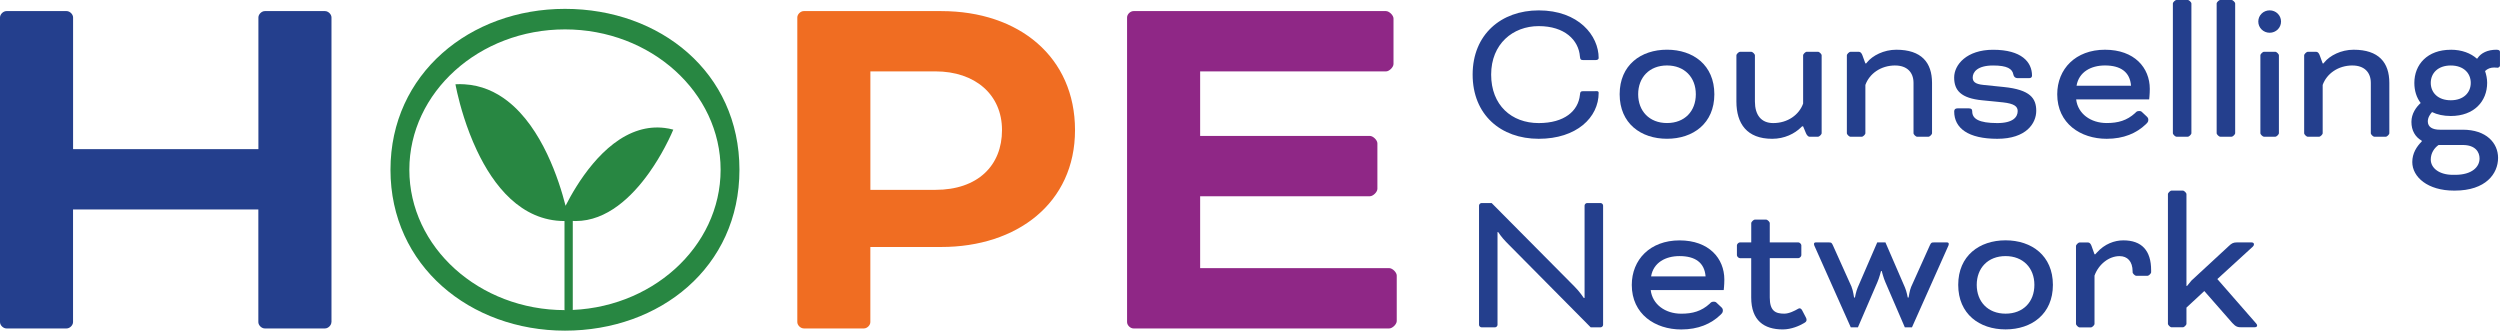 <svg width="310" height="41" viewBox="0 0 310 41" fill="none" xmlns="http://www.w3.org/2000/svg">
<path d="M196.33 7.45C196.044 7.45 195.938 7.374 195.912 7.014C195.754 4.958 194.008 3.238 190.8 3.238C187.592 3.238 184.903 5.449 184.903 9.25C184.903 13.05 187.434 15.261 190.8 15.261C193.982 15.261 195.703 13.771 195.912 11.766C195.938 11.38 196.019 11.305 196.355 11.305H197.817C197.974 11.305 198.234 11.255 198.234 11.511C198.234 14.569 195.495 17.211 190.8 17.211C186.105 17.211 182.607 14.233 182.607 9.25C182.607 4.266 186.156 1.288 190.8 1.288C195.754 1.288 198.234 4.421 198.234 7.194C198.234 7.324 198.132 7.45 197.842 7.45H196.33Z" fill="#243F8D"/>
<path d="M212.579 11.687C212.579 15.307 209.941 17.207 206.708 17.207C203.474 17.207 200.837 15.307 200.837 11.687C200.837 8.067 203.47 6.162 206.708 6.162C209.946 6.162 212.579 8.062 212.579 11.687ZM206.708 8.117C204.518 8.117 203.133 9.606 203.133 11.687C203.133 13.767 204.518 15.257 206.708 15.257C208.898 15.257 210.282 13.793 210.282 11.687C210.282 9.581 208.872 8.117 206.708 8.117Z" fill="#243F8D"/>
<path d="M223.455 15.668L223.323 15.798C222.539 16.57 221.287 17.211 219.749 17.211C216.617 17.211 215.314 15.336 215.314 12.589V6.863C215.314 6.707 215.599 6.426 215.757 6.426H217.167C217.325 6.426 217.61 6.707 217.61 6.863V12.589C217.61 14.233 218.368 15.261 219.881 15.261C221.679 15.261 223.089 14.233 223.587 12.845V6.859C223.587 6.703 223.873 6.422 224.03 6.422H225.441C225.598 6.422 225.884 6.703 225.884 6.859V16.515C225.884 16.67 225.598 16.951 225.441 16.951H224.371C224.188 16.951 224.005 16.695 223.928 16.49L223.587 15.668H223.455Z" fill="#243F8D"/>
<path d="M235.009 8.117C233.211 8.117 231.801 9.145 231.307 10.533V16.519C231.307 16.674 231.022 16.955 230.864 16.955H229.454C229.296 16.955 229.011 16.674 229.011 16.519V6.863C229.011 6.708 229.296 6.426 229.454 6.426H230.523C230.706 6.426 230.864 6.632 230.941 6.863L231.307 7.865H231.409L231.512 7.735C232.189 6.888 233.599 6.166 235.137 6.166C238.268 6.166 239.572 7.76 239.572 10.277V16.519C239.572 16.674 239.287 16.955 239.129 16.955H237.719C237.561 16.955 237.276 16.674 237.276 16.519V10.277C237.276 8.943 236.441 8.121 235.005 8.121L235.009 8.117Z" fill="#243F8D"/>
<path d="M244.139 13.436C244.425 13.436 244.557 13.537 244.557 13.822C244.557 14.72 245.366 15.261 247.663 15.261C249.618 15.261 250.193 14.514 250.193 13.771C250.193 13.205 249.776 12.849 248.366 12.693L245.809 12.438C243.147 12.182 242.316 11.204 242.316 9.61C242.316 8.016 243.879 6.171 247.143 6.171C250.666 6.171 251.97 7.685 251.97 9.38C251.97 9.51 251.893 9.686 251.659 9.686H250.146C249.912 9.686 249.703 9.531 249.652 9.224C249.52 8.532 248.894 8.121 247.147 8.121C245.192 8.121 244.616 8.943 244.616 9.61C244.616 10.097 244.876 10.432 245.971 10.533L248.476 10.789C251.765 11.125 252.494 12.203 252.494 13.742C252.494 15.282 251.267 17.211 247.667 17.211C244.067 17.211 242.32 15.902 242.32 13.822C242.32 13.566 242.452 13.436 242.738 13.436H244.148H244.139Z" fill="#243F8D"/>
<path d="M266.208 14.46C266.34 14.589 266.391 14.69 266.391 14.871C266.391 15.127 266.259 15.231 266.08 15.412C264.93 16.515 263.341 17.211 261.228 17.211C257.994 17.211 255.097 15.311 255.097 11.691C255.097 8.557 257.368 6.166 261.019 6.166C264.67 6.166 266.574 8.402 266.574 11.02C266.574 11.687 266.498 12.329 266.498 12.329H257.444C257.653 14.103 259.246 15.257 261.228 15.257C262.638 15.257 263.733 14.95 264.751 14.023C264.883 13.893 264.96 13.767 265.245 13.767C265.479 13.767 265.53 13.818 265.663 13.948L266.212 14.464L266.208 14.46ZM257.491 10.634H264.248C264.116 8.914 262.944 8.117 261.014 8.117C259.293 8.117 257.781 8.914 257.491 10.634Z" fill="#243F8D"/>
<path d="M271.734 16.515C271.734 16.67 271.448 16.951 271.29 16.951H269.88C269.723 16.951 269.437 16.67 269.437 16.515V0.436C269.437 0.281 269.723 0 269.88 0H271.29C271.448 0 271.734 0.281 271.734 0.436V16.515Z" fill="#243F8D"/>
<path d="M277.161 16.515C277.161 16.67 276.876 16.951 276.718 16.951H275.308C275.15 16.951 274.865 16.67 274.865 16.515V0.436C274.865 0.281 275.15 0 275.308 0H276.718C276.876 0 277.161 0.281 277.161 0.436V16.515Z" fill="#243F8D"/>
<path d="M281.439 1.284C282.223 1.284 282.849 1.9 282.849 2.672C282.849 3.444 282.223 4.061 281.439 4.061C280.655 4.061 280.028 3.444 280.028 2.672C280.028 1.9 280.655 1.284 281.439 1.284ZM282.585 16.515C282.585 16.67 282.299 16.951 282.142 16.951H280.731C280.574 16.951 280.288 16.67 280.288 16.515V6.859C280.288 6.703 280.574 6.422 280.731 6.422H282.142C282.299 6.422 282.585 6.703 282.585 6.859V16.515Z" fill="#243F8D"/>
<path d="M291.715 8.117C289.917 8.117 288.507 9.145 288.012 10.533V16.519C288.012 16.674 287.727 16.955 287.569 16.955H286.159C286.001 16.955 285.716 16.674 285.716 16.519V6.863C285.716 6.708 286.001 6.426 286.159 6.426H287.228C287.412 6.426 287.569 6.632 287.646 6.863L288.012 7.865H288.115L288.217 7.735C288.894 6.888 290.304 6.166 291.842 6.166C294.974 6.166 296.277 7.76 296.277 10.277V16.519C296.277 16.674 295.992 16.955 295.834 16.955H294.424C294.267 16.955 293.981 16.674 293.981 16.519V10.277C293.981 8.943 293.146 8.121 291.71 8.121L291.715 8.117Z" fill="#243F8D"/>
<path d="M303.895 6.166C305.28 6.166 306.374 6.603 307.129 7.27H307.18L307.231 7.194C307.648 6.577 308.458 6.166 309.553 6.166C309.868 6.166 309.996 6.267 309.996 6.422V8.142C309.996 8.272 309.813 8.398 309.71 8.398C309.608 8.398 309.527 8.373 309.267 8.373C308.85 8.373 308.458 8.503 308.147 8.809C308.304 9.271 308.407 9.761 308.407 10.273C308.407 12.559 306.788 14.384 303.895 14.384C302.983 14.384 302.199 14.204 301.573 13.897C301.339 14.153 301.049 14.564 301.049 15.055C301.049 15.747 301.624 16.083 302.536 16.083H305.378C308.326 16.083 309.761 17.752 309.761 19.577C309.761 21.528 308.249 23.634 304.389 23.634H304.287C301.053 23.634 299.123 21.964 299.123 20.089C299.123 19.011 299.669 18.163 300.295 17.547V17.446C299.485 16.985 299.017 16.188 299.017 15.11C299.017 14.107 299.592 13.285 300.163 12.773C299.639 12.081 299.379 11.234 299.379 10.281C299.379 7.995 300.998 6.171 303.891 6.171L303.895 6.166ZM303.895 12.433C305.514 12.433 306.374 11.456 306.374 10.277C306.374 9.099 305.514 8.121 303.895 8.121C302.276 8.121 301.415 9.099 301.415 10.277C301.415 11.456 302.276 12.433 303.895 12.433ZM302.382 17.979C301.858 18.34 301.415 18.982 301.415 19.779C301.415 20.857 302.485 21.679 304.155 21.679H304.44C306.528 21.679 307.465 20.701 307.465 19.648C307.465 18.877 306.971 17.979 305.378 17.979H302.378H302.382Z" fill="#243F8D"/>
<path d="M186.765 30.01C186.164 29.393 185.772 28.776 185.772 28.776H185.692V40.283C185.692 40.438 185.534 40.589 185.381 40.589H183.71C183.553 40.589 183.399 40.434 183.399 40.283V25.488C183.399 25.332 183.557 25.177 183.71 25.177H184.963L195.213 35.505C195.891 36.172 196.385 36.944 196.385 36.944H196.487V25.488C196.487 25.332 196.645 25.177 196.803 25.177H198.473C198.63 25.177 198.784 25.332 198.784 25.488V40.283C198.784 40.438 198.626 40.589 198.473 40.589H197.246L186.761 30.005L186.765 30.01Z" fill="#243F8D"/>
<path d="M213.452 38.101C213.584 38.231 213.635 38.332 213.635 38.513C213.635 38.768 213.503 38.873 213.324 39.054C212.174 40.157 210.585 40.853 208.472 40.853C205.238 40.853 202.341 38.953 202.341 35.333C202.341 32.199 204.612 29.808 208.263 29.808C211.914 29.808 213.818 32.044 213.818 34.662C213.818 35.329 213.742 35.971 213.742 35.971H204.688C204.897 37.745 206.491 38.898 208.472 38.898C209.882 38.898 210.977 38.592 211.995 37.665C212.127 37.535 212.204 37.409 212.489 37.409C212.723 37.409 212.775 37.46 212.907 37.59L213.456 38.106L213.452 38.101ZM204.735 34.272H211.492C211.36 32.552 210.189 31.755 208.259 31.755C206.537 31.755 205.025 32.552 204.735 34.272Z" fill="#243F8D"/>
<path d="M215.744 32.011C215.586 32.011 215.378 31.805 215.378 31.65V30.416C215.378 30.261 215.586 30.056 215.744 30.056H217.154V27.669C217.154 27.514 217.44 27.233 217.597 27.233H219.007C219.165 27.233 219.451 27.514 219.451 27.669V30.056H222.999C223.157 30.056 223.366 30.261 223.366 30.416V31.65C223.366 31.805 223.157 32.011 222.999 32.011H219.451V36.889C219.451 38.559 220.154 38.894 221.248 38.894C221.849 38.894 222.552 38.533 222.944 38.303C223.204 38.148 223.362 38.278 223.468 38.483L223.911 39.331C223.988 39.486 224.013 39.536 224.013 39.666C224.013 39.846 223.911 39.947 223.673 40.077C223.153 40.388 222.135 40.849 221.065 40.849C218.743 40.849 217.15 39.746 217.15 36.893V32.015H215.74L215.744 32.011Z" fill="#243F8D"/>
<path d="M229.594 35.584C229.778 35.996 229.905 36.893 229.905 36.893H230.012C230.012 36.893 230.144 36.151 230.353 35.66L232.777 30.06H233.795L236.219 35.66C236.428 36.147 236.56 36.893 236.56 36.893H236.667C236.667 36.893 236.799 35.996 236.978 35.584L239.3 30.421C239.457 30.085 239.508 30.06 239.819 30.06H241.438C241.596 30.06 241.647 30.161 241.647 30.24C241.647 30.32 241.621 30.421 241.596 30.471L237.084 40.589H236.198L233.774 34.964C233.565 34.502 233.331 33.6 233.331 33.6H233.25C233.25 33.6 233.015 34.502 232.807 34.964L230.383 40.589H229.496L224.985 30.471C224.959 30.421 224.934 30.316 224.934 30.24C224.934 30.165 224.985 30.06 225.142 30.06H226.761C227.072 30.06 227.128 30.085 227.281 30.421L229.603 35.584H229.594Z" fill="#243F8D"/>
<path d="M254.56 35.324C254.56 38.944 251.923 40.845 248.689 40.845C245.456 40.845 242.819 38.944 242.819 35.324C242.819 31.704 245.451 29.8 248.689 29.8C251.927 29.8 254.56 31.7 254.56 35.324ZM248.689 31.755C246.499 31.755 245.115 33.244 245.115 35.324C245.115 37.405 246.499 38.894 248.689 38.894C250.879 38.894 252.264 37.43 252.264 35.324C252.264 33.219 250.854 31.755 248.689 31.755Z" fill="#243F8D"/>
<path d="M259.826 31.524L260.009 31.318C260.976 30.24 262.199 29.804 263.298 29.804C265.569 29.804 266.74 31.062 266.74 33.504V33.76C266.74 33.915 266.455 34.196 266.297 34.196H264.887C264.73 34.196 264.444 33.915 264.444 33.76V33.659C264.444 32.401 263.792 31.759 262.825 31.759C261.496 31.759 260.218 32.787 259.719 34.175V40.161C259.719 40.316 259.434 40.597 259.276 40.597H257.866C257.708 40.597 257.423 40.316 257.423 40.161V30.505C257.423 30.349 257.708 30.068 257.866 30.068H258.935C259.119 30.068 259.276 30.274 259.353 30.505L259.719 31.532H259.822L259.826 31.524Z" fill="#243F8D"/>
<path d="M271.12 35.455H271.197L271.742 34.788L276.386 30.496C276.727 30.161 276.961 30.06 277.353 30.06H279.206C279.389 30.06 279.492 30.161 279.492 30.291C279.492 30.396 279.441 30.496 279.36 30.572L274.95 34.603L279.752 40.098C279.854 40.228 279.884 40.279 279.884 40.354C279.884 40.509 279.781 40.585 279.492 40.585H277.979C277.485 40.585 277.251 40.534 276.803 40.044L273.335 36.088L271.12 38.143V40.148C271.12 40.304 270.835 40.585 270.677 40.585H269.267C269.109 40.585 268.824 40.304 268.824 40.148V24.07C268.824 23.915 269.109 23.634 269.267 23.634H270.677C270.835 23.634 271.12 23.915 271.12 24.07V35.45V35.455Z" fill="#243F8D"/>
<path d="M41.095 39.939C41.095 40.333 40.695 40.727 40.294 40.727H32.834C32.434 40.727 32.034 40.333 32.034 39.939V25.97H9.057V39.939C9.057 40.333 8.657 40.727 8.257 40.727H0.801C0.4 40.727 0 40.333 0 39.939V2.165C0 1.77 0.4 1.376 0.801 1.376H8.261C8.661 1.376 9.062 1.77 9.062 2.165V18.495H32.042V2.165C32.042 1.77 32.443 1.376 32.843 1.376H40.303C40.703 1.376 41.104 1.77 41.104 2.165V39.939H41.095Z" fill="#243F8D"/>
<path d="M99.667 40.723C99.266 40.723 98.866 40.329 98.866 39.934V2.165C98.866 1.77 99.266 1.376 99.667 1.376H116.717C126.375 1.376 133.302 7.081 133.302 16.133C133.302 25.186 126.111 30.626 116.717 30.626H107.923V39.939C107.923 40.333 107.523 40.727 107.122 40.727H99.662L99.667 40.723ZM107.927 8.851V23.541H115.988C121.25 23.541 124.249 20.525 124.249 16.129C124.249 11.733 120.917 8.851 115.988 8.851H107.927Z" fill="#F06D22"/>
<path d="M148.818 24.33V33.248H172.263C172.663 33.248 173.196 33.772 173.196 34.167V39.809C173.196 40.203 172.663 40.727 172.263 40.727H140.557C140.157 40.727 139.756 40.333 139.756 39.939V2.165C139.756 1.77 140.157 1.376 140.557 1.376H171.862C172.263 1.376 172.795 1.9 172.795 2.295V7.937C172.795 8.331 172.263 8.855 171.862 8.855H148.818V16.855H169.864C170.265 16.855 170.797 17.379 170.797 17.773V23.415C170.797 23.81 170.265 24.334 169.864 24.334H148.818V24.33Z" fill="#8F2786"/>
<path d="M70.057 1.099C58.29 1.099 48.419 9.145 48.419 21.049C48.419 32.954 58.29 41 70.057 41C81.824 41 91.691 33.147 91.691 21.049C91.691 8.952 81.82 1.099 70.057 1.099ZM70.057 38.454C59.415 38.454 50.758 30.647 50.758 21.049C50.758 11.452 59.415 3.645 70.057 3.645C80.7 3.645 89.356 11.452 89.356 21.049C89.356 30.647 80.7 38.454 70.057 38.454Z" fill="#288742"/>
<path d="M83.49 16.07C83.49 16.07 83.115 16.997 82.416 18.302C81.927 19.221 81.27 20.332 80.465 21.461C78.378 24.384 75.272 27.409 71.382 27.409C71.263 27.409 71.144 27.409 71.024 27.396V38.383C71.024 38.55 70.884 38.693 70.709 38.693H70.313C70.142 38.693 69.998 38.554 69.998 38.383V27.409C64.591 27.401 61.179 22.988 59.138 18.663C57.792 15.814 57.042 13.008 56.701 11.527C56.548 10.86 56.479 10.462 56.475 10.449C56.863 10.428 57.238 10.428 57.604 10.454C59.683 10.579 61.451 11.368 62.955 12.543C67.224 15.877 69.32 22.325 70.13 25.517C71.506 22.803 74.701 17.526 79.247 16.146C80.239 15.844 81.3 15.726 82.421 15.865C82.774 15.907 83.132 15.978 83.494 16.075L83.49 16.07Z" fill="#288742"/>
</svg>
